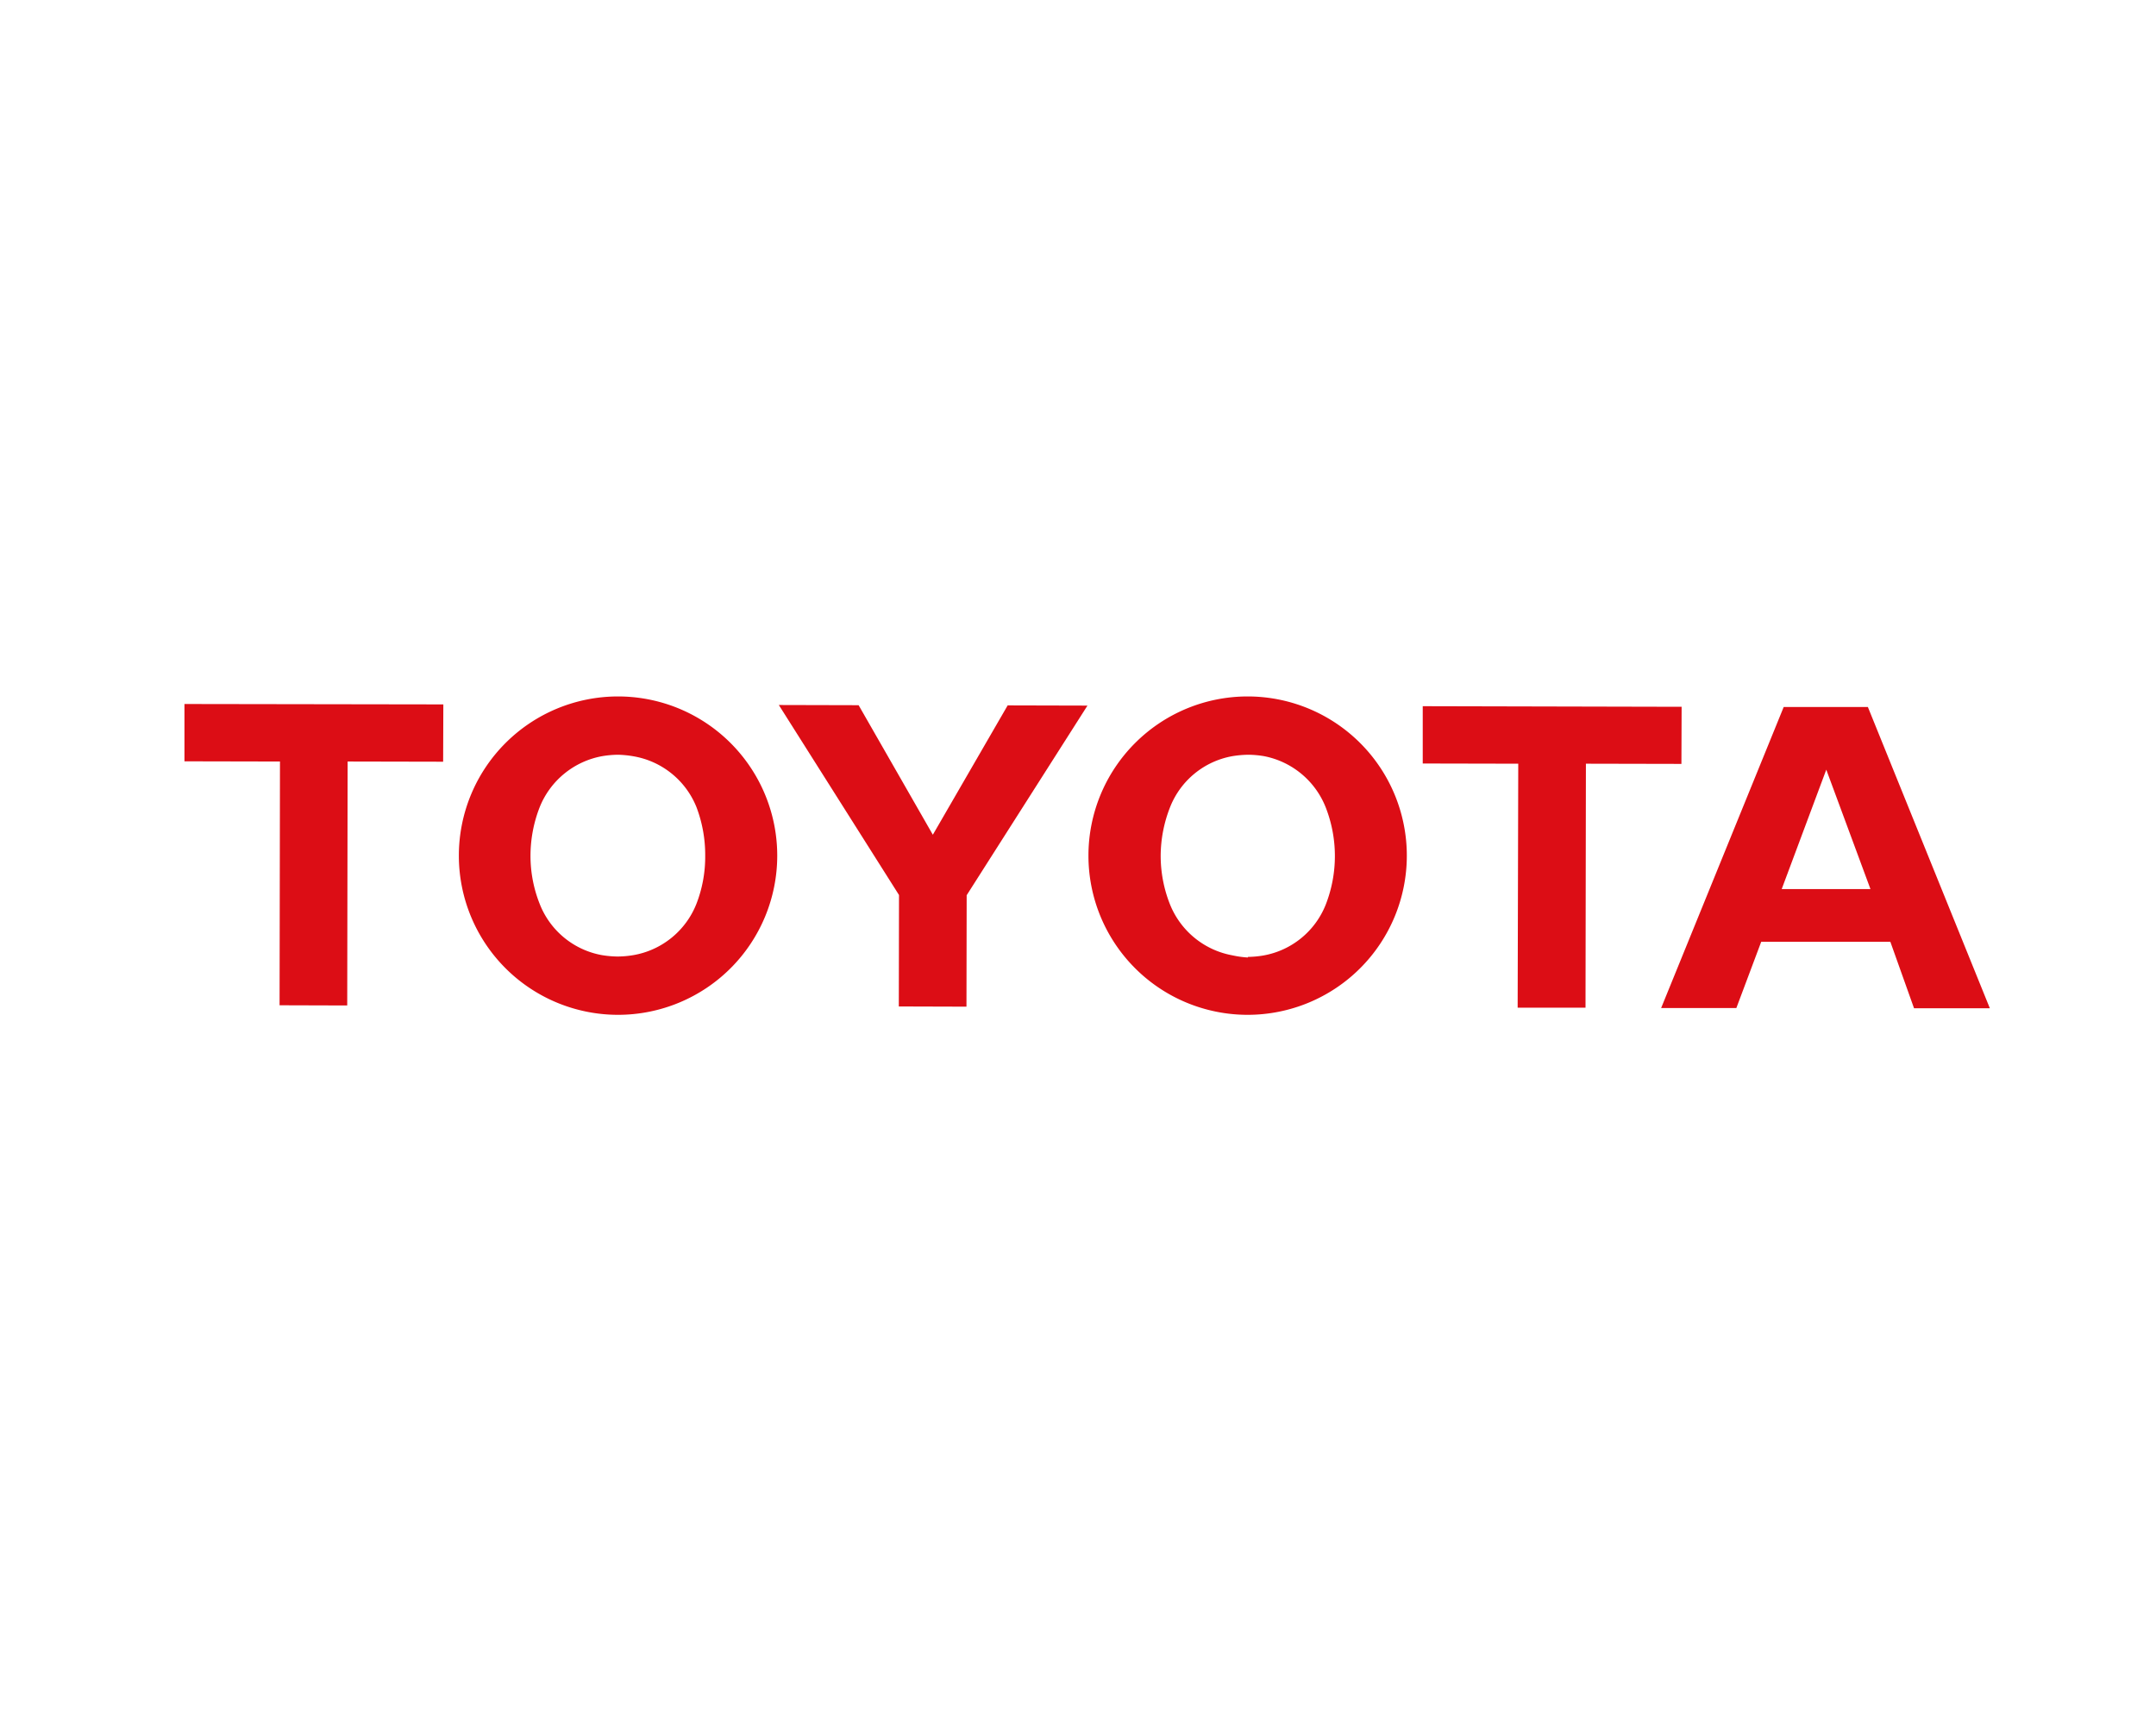 <svg xmlns="http://www.w3.org/2000/svg" viewBox="0 0 108.35 85.98"><defs><style>.cls-1{fill:#dc0d15;}.cls-2{fill:none;}</style></defs><g id="Layer_2" data-name="Layer 2"><g id="Logos"><polygon class="cls-1" points="22.28 35.4 9.27 35.38 9.27 38.26 14.07 38.27 14.05 50.52 17.45 50.53 17.47 38.27 22.27 38.28 22.28 35.4"/><path class="cls-1" d="M31.06,35a8,8,0,1,0,8,8A8,8,0,0,0,31.06,35ZM35,45.42A4.17,4.17,0,0,1,31.83,48a5,5,0,0,1-.79.07,5.16,5.16,0,0,1-.79-.07,4.15,4.15,0,0,1-3.13-2.58A6.53,6.53,0,0,1,26.66,43a6.73,6.73,0,0,1,.46-2.43A4.19,4.19,0,0,1,30.27,38a5,5,0,0,1,.79-.07,5.16,5.16,0,0,1,.79.08A4.17,4.17,0,0,1,35,40.56,6.77,6.77,0,0,1,35.44,43,6.53,6.53,0,0,1,35,45.42Z"/><polygon class="cls-1" points="39.14 35.43 43.15 35.44 46.88 41.95 50.64 35.45 54.65 35.46 48.58 44.99 48.57 50.59 45.17 50.58 45.18 44.98 39.14 35.43"/><path class="cls-1" d="M54.7,43a8,8,0,1,1,8,8A8,8,0,0,1,54.7,43Zm8,5.09a5,5,0,0,0,.78-.07,4.15,4.15,0,0,0,3.15-2.57,6.72,6.72,0,0,0,0-4.86A4.19,4.19,0,0,0,63.52,38a5,5,0,0,0-.79-.07,5.27,5.27,0,0,0-.79.07,4.15,4.15,0,0,0-3.14,2.57A6.74,6.74,0,0,0,58.33,43a6.6,6.6,0,0,0,.46,2.43,4.19,4.19,0,0,0,3.14,2.58A5,5,0,0,0,62.72,48.12Z"/><path class="cls-1" d="M95,47.33H88.51l-1.25,3.33H83.48l6.16-15.13h4.23L100,50.67H96.19L95,47.33Zm-1-2.65-2.22-6-2.24,6Z"/><polygon class="cls-1" points="84.51 35.52 71.5 35.49 71.5 38.37 76.3 38.38 76.27 50.64 79.68 50.64 79.7 38.38 84.5 38.39 84.51 35.52"/><rect class="cls-2" x="0.08" y="0.1" width="108.19" height="85.78" transform="translate(0.08 -0.1) rotate(0.1)"/></g></g></svg>
